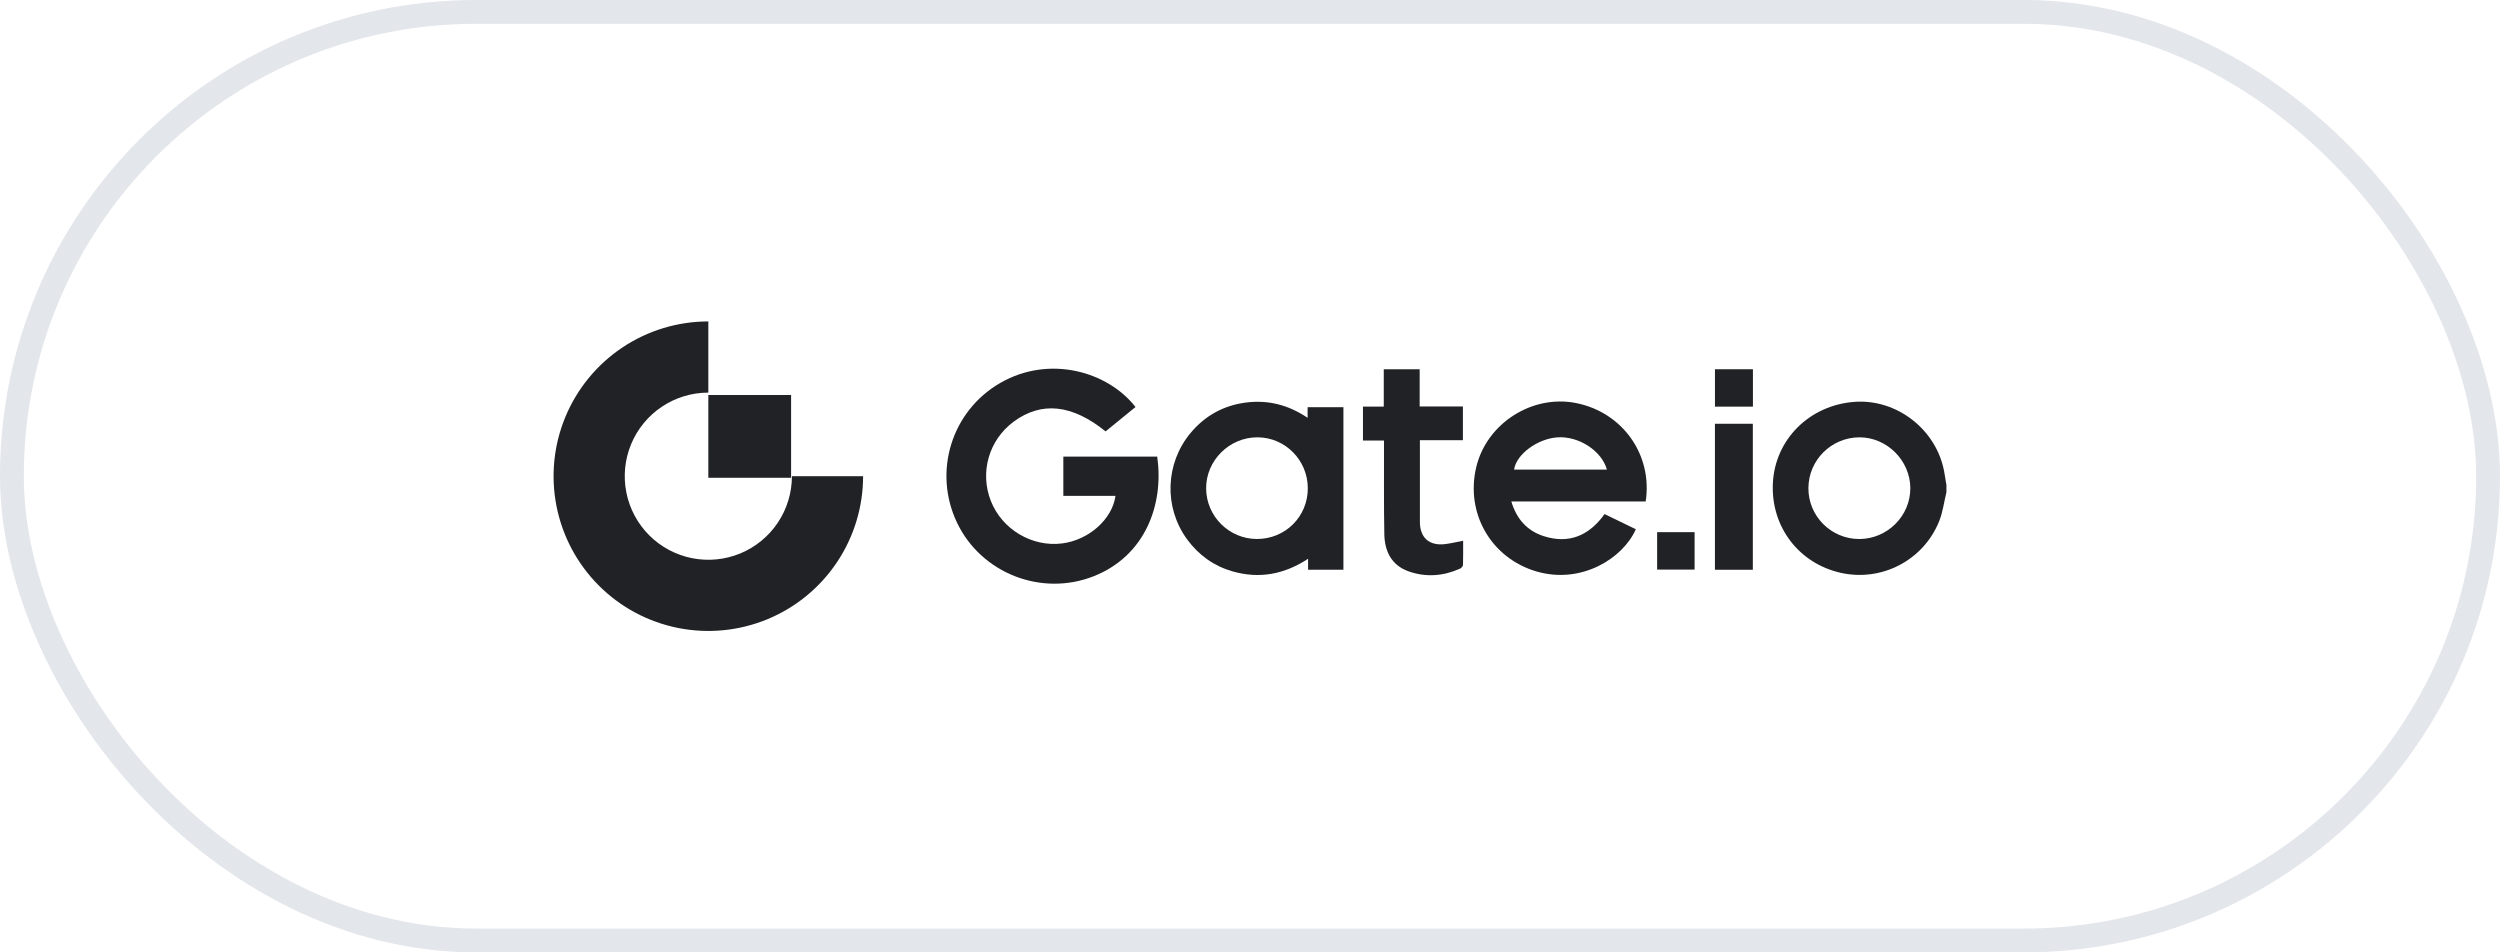 <svg width="210" height="80" viewBox="0 0 210 80" fill="none" xmlns="http://www.w3.org/2000/svg">
<rect x="1" y="1" width="208" height="78" rx="39" stroke="#E3E6EB" stroke-width="2"/>
<path fill-rule="evenodd" clip-rule="evenodd" d="M59.5 32.979C58.111 32.979 56.754 33.39 55.599 34.162C54.444 34.934 53.544 36.03 53.013 37.313C52.482 38.596 52.343 40.008 52.614 41.37C52.885 42.732 53.553 43.983 54.535 44.965C55.517 45.947 56.768 46.616 58.13 46.886C59.492 47.157 60.904 47.018 62.187 46.487C63.47 45.956 64.567 45.056 65.338 43.901C66.11 42.746 66.521 41.389 66.521 40H72.5C72.5 42.571 71.738 45.085 70.309 47.222C68.881 49.36 66.85 51.026 64.475 52.01C62.099 52.994 59.486 53.252 56.964 52.75C54.442 52.249 52.126 51.011 50.308 49.192C48.489 47.374 47.251 45.058 46.75 42.536C46.248 40.014 46.506 37.401 47.49 35.025C48.474 32.65 50.14 30.619 52.278 29.191C54.415 27.762 56.929 27 59.5 27V32.979Z" fill="#212225"/>
<rect x="59.5" y="33.181" width="6.952" height="6.952" fill="#212225"/>
<g clip-path="url(#clip0_533_6851)">
<path d="M163.5 41.342C163.299 42.165 163.196 43.028 162.88 43.806C161.546 47.087 158.038 48.888 154.614 48.115C151.097 47.321 148.764 44.256 148.919 40.635C149.077 36.928 151.994 34.017 155.812 33.754C159.352 33.51 162.663 36.096 163.31 39.611C163.379 39.986 163.437 40.364 163.5 40.74V41.343V41.342ZM151.906 41.004C151.898 43.361 153.815 45.277 156.182 45.277C158.535 45.277 160.481 43.333 160.467 40.997C160.453 38.682 158.505 36.736 156.202 36.736C153.839 36.736 151.914 38.648 151.906 41.004Z" fill="#212225"/>
<path d="M93.704 41.655H89.32V38.355H97.206C97.778 42.331 96.24 46.676 91.868 48.404C87.47 50.142 82.407 48.141 80.39 43.905C78.344 39.611 79.937 34.503 84.049 32.152C88.171 29.795 93.065 31.212 95.381 34.189C94.543 34.873 93.704 35.558 92.87 36.237C90.054 33.964 87.483 33.697 85.153 35.416C83.063 36.958 82.281 39.68 83.236 42.092C84.178 44.474 86.692 45.968 89.218 45.648C91.448 45.366 93.424 43.63 93.702 41.655H93.704Z" fill="#212225"/>
<path d="M138.237 42.124H126.953C127.389 43.599 128.282 44.588 129.666 45.034C131.804 45.724 133.492 44.981 134.785 43.183C135.671 43.613 136.54 44.034 137.408 44.455C136.343 46.891 132.844 49.103 129.073 48.004C125.241 46.886 123.068 43.09 124.014 39.201C124.903 35.549 128.708 33.122 132.393 33.857C136.291 34.635 138.835 38.196 138.238 42.124H138.237ZM134.981 39.448C134.544 37.862 132.605 36.613 130.819 36.738C129.133 36.856 127.358 38.176 127.184 39.448H134.98H134.981Z" fill="#212225"/>
<path d="M112.847 34.202V47.86H109.879V46.937C107.869 48.256 105.781 48.636 103.545 47.998C101.96 47.546 100.686 46.63 99.717 45.305C97.755 42.621 97.873 38.932 100.008 36.37C101.215 34.923 102.77 34.06 104.641 33.816C106.504 33.572 108.222 34.005 109.839 35.098V34.202H112.848H112.847ZM109.856 41.013C109.855 38.661 107.965 36.746 105.636 36.735C103.267 36.724 101.296 38.687 101.315 41.038C101.334 43.374 103.247 45.274 105.583 45.275C107.97 45.276 109.858 43.394 109.856 41.014V41.013Z" fill="#212225"/>
<path d="M116.254 37.004H114.489V34.156H116.236V31.016H119.252V34.143H122.884V36.978H119.271C119.271 37.193 119.271 37.352 119.271 37.511C119.271 39.62 119.267 41.728 119.271 43.837C119.273 45.172 120.058 45.867 121.397 45.704C121.891 45.643 122.376 45.52 122.903 45.419C122.903 46.09 122.914 46.772 122.892 47.453C122.888 47.562 122.757 47.714 122.647 47.764C121.23 48.402 119.756 48.508 118.301 47.987C116.882 47.477 116.31 46.298 116.283 44.872C116.238 42.48 116.261 40.087 116.255 37.694C116.255 37.495 116.255 37.296 116.255 37.005L116.254 37.004Z" fill="#212225"/>
<path d="M144.054 35.596H147.238V47.86H144.054V35.596Z" fill="#212225"/>
<path d="M147.245 31.017V34.158H144.056V31.017H147.245Z" fill="#212225"/>
<path d="M139.199 44.701H142.346V47.846H139.199V44.701Z" fill="#212225"/>
</g>
<defs>
<clipPath id="clip0_533_6851">
<rect width="84" height="18.061" fill="white" transform="translate(79.5 30.97)"/>
</clipPath>
</defs>
</svg>
